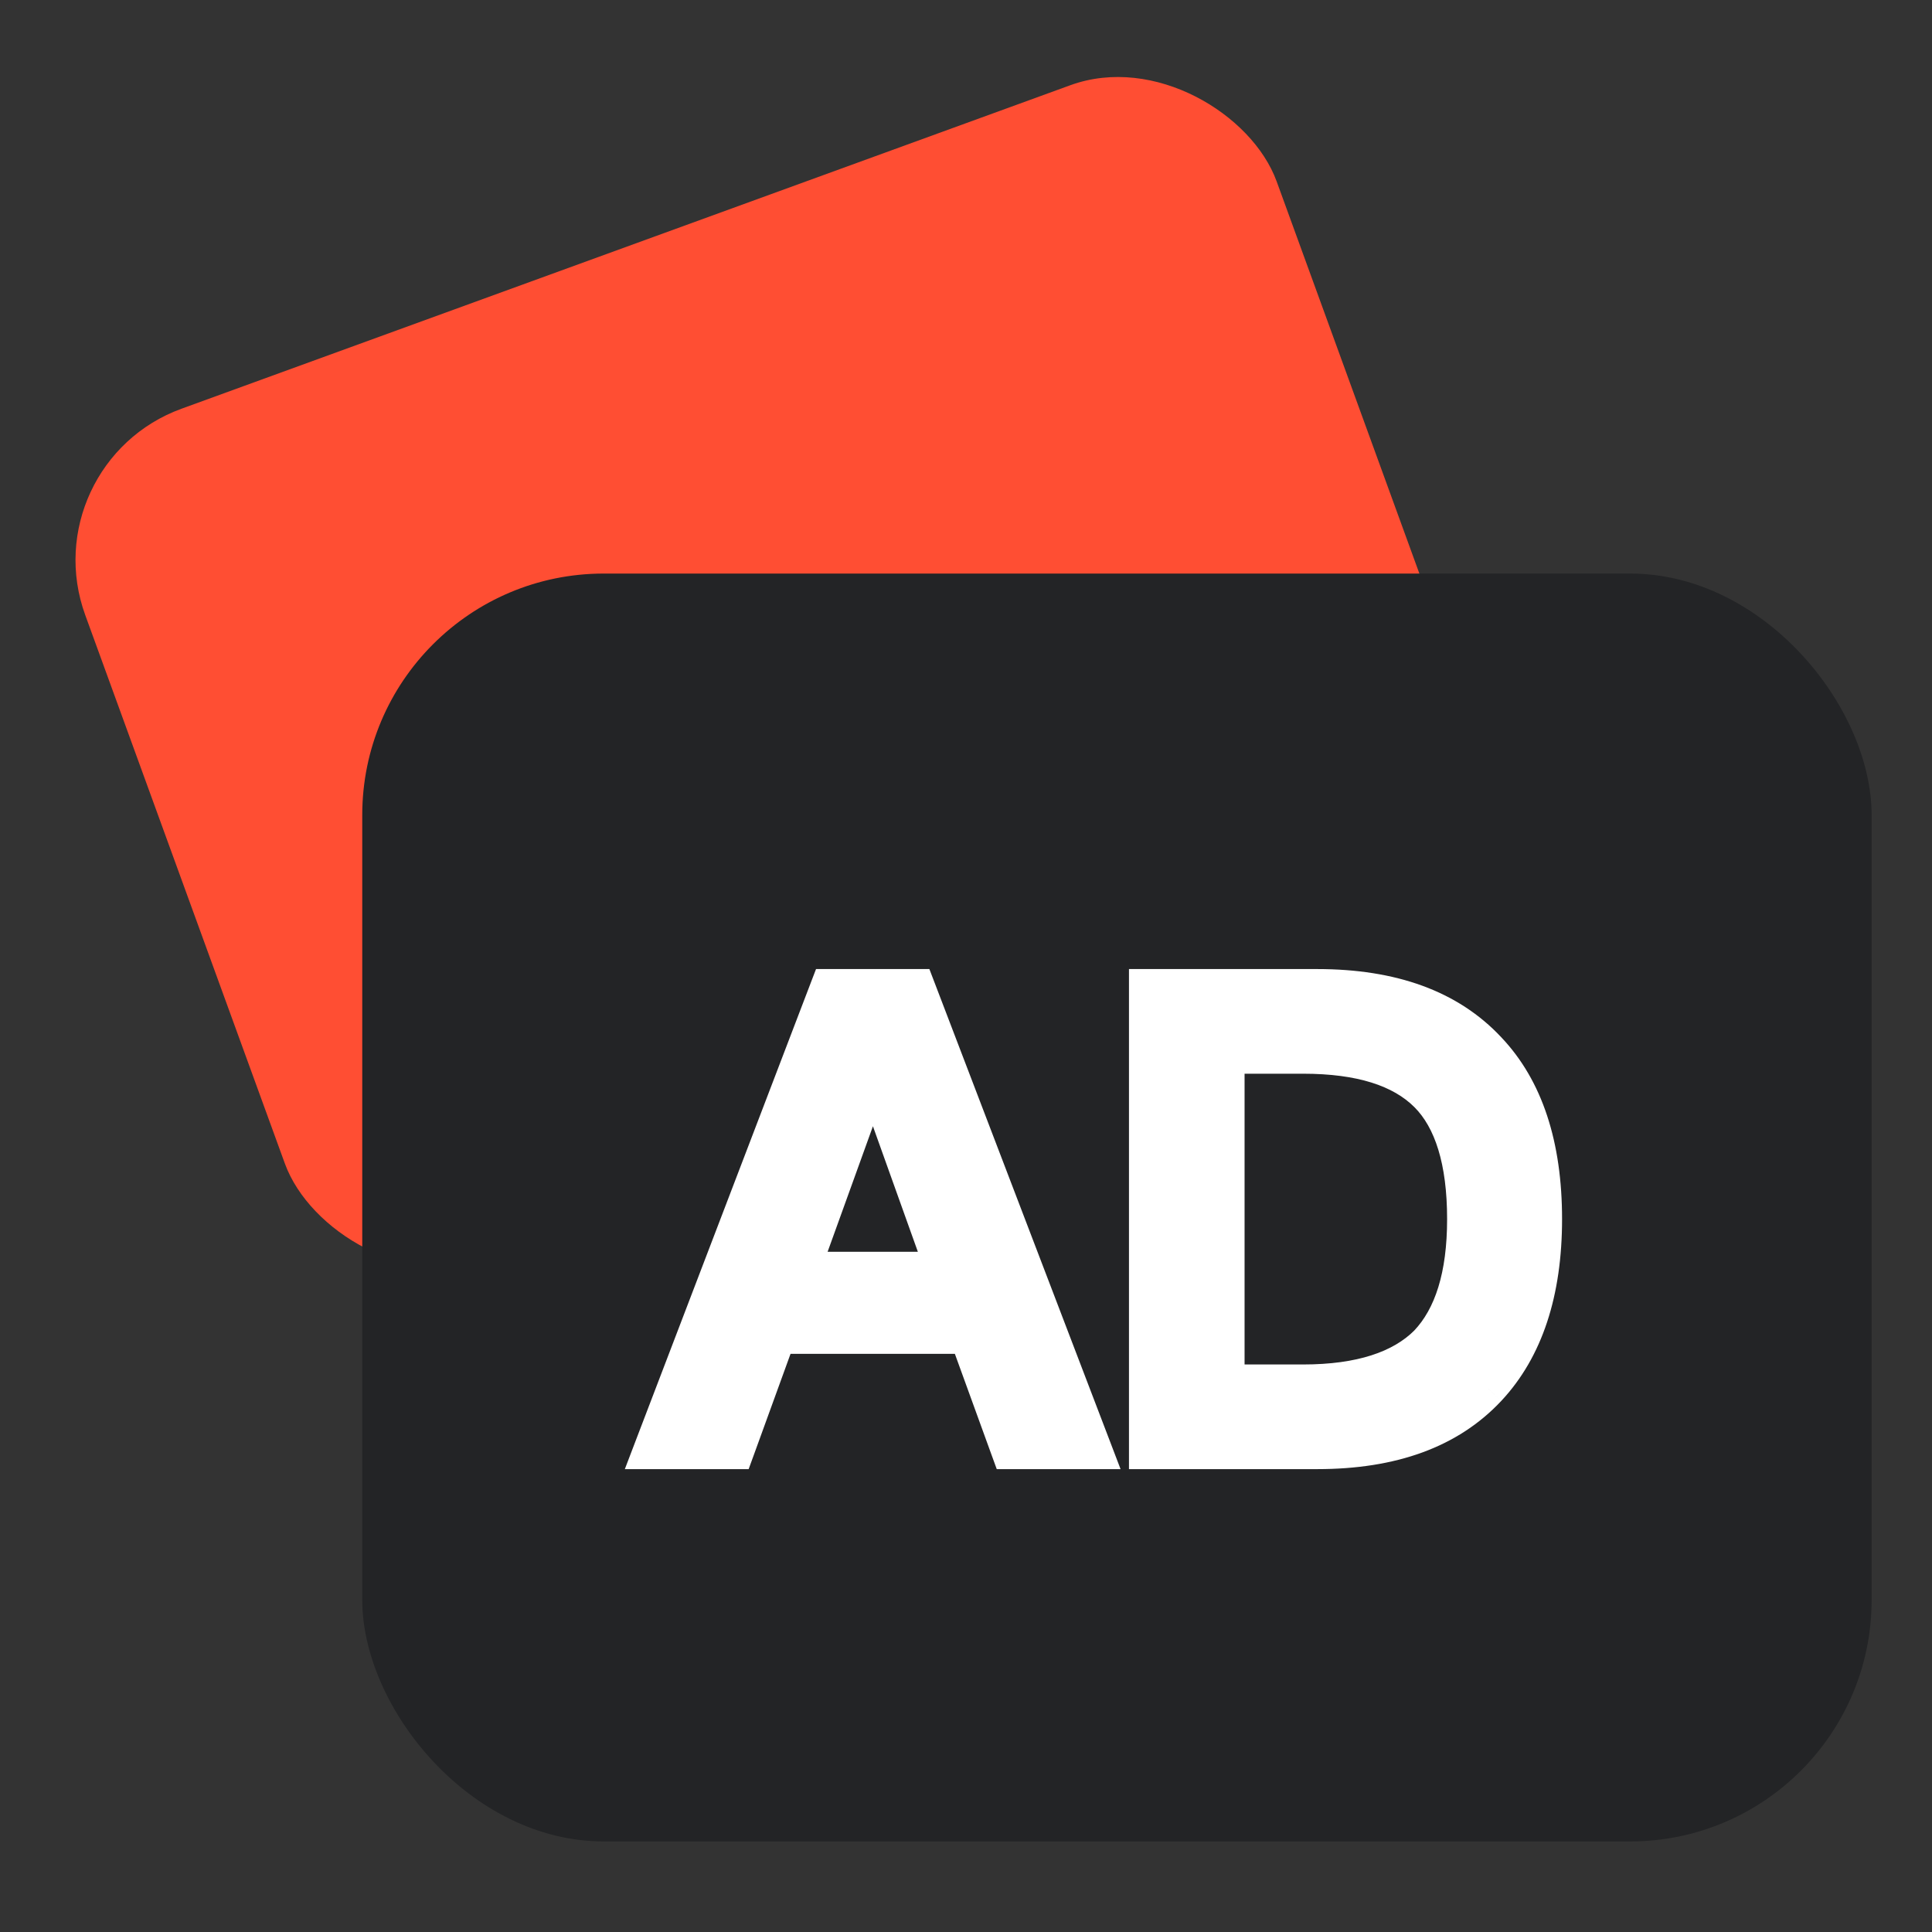 <svg width="48" height="48" viewBox="0 0 48 48" fill="none" xmlns="http://www.w3.org/2000/svg">
<rect x="0" y="0" width="48" height="48" fill="#333333" stroke="none"/>
<mask id="mask0_56_5395" style="mask-type:alpha" maskUnits="userSpaceOnUse" x="0" y="0" width="48" height="48">
<rect width="48" height="48" fill="#D9D9D9"/>
</mask>
<g mask="url(#mask0_56_5395)">
<rect x="0.75" y="11.523" width="31.5" height="22.5" rx="4" transform="rotate(-20 0.75 11.523)" fill="#FF4E33"/>
<rect x="9" y="14.25" width="37.5" height="31.5" rx="6" fill="#232426"/>
<path d="M20.618 24.576L16.25 36H18.25L19.29 33.136H24.074L25.114 36H27.114L22.746 24.576H20.618ZM19.85 31.6L21.658 26.592H21.722L23.514 31.6H19.85ZM28.549 24.576V36H32.725C34.581 36 35.973 35.488 36.933 34.464C37.845 33.488 38.309 32.096 38.309 30.288C38.309 28.464 37.845 27.072 36.933 26.112C35.973 25.088 34.581 24.576 32.725 24.576H28.549ZM30.421 26.176H32.373C33.797 26.176 34.837 26.496 35.493 27.152C36.133 27.792 36.453 28.848 36.453 30.288C36.453 31.696 36.133 32.736 35.493 33.408C34.837 34.064 33.797 34.4 32.373 34.4H30.421V26.176Z" fill="white"/>
<path d="M20.618 24.576V24.076H20.274L20.151 24.397L20.618 24.576ZM16.25 36L15.783 35.821L15.524 36.5H16.25V36ZM18.25 36V36.5H18.6L18.72 36.171L18.25 36ZM19.29 33.136V32.636H18.94L18.82 32.965L19.29 33.136ZM24.074 33.136L24.544 32.965L24.424 32.636H24.074V33.136ZM25.114 36L24.644 36.171L24.764 36.5H25.114V36ZM27.114 36V36.5H27.84L27.581 35.821L27.114 36ZM22.746 24.576L23.213 24.397L23.09 24.076H22.746V24.576ZM19.85 31.6L19.38 31.43L19.138 32.1H19.85V31.6ZM21.658 26.592V26.092H21.307L21.188 26.422L21.658 26.592ZM21.722 26.592L22.193 26.424L22.074 26.092H21.722V26.592ZM23.514 31.6V32.1H24.224L23.985 31.431L23.514 31.6ZM20.151 24.397L15.783 35.821L16.717 36.179L21.085 24.755L20.151 24.397ZM16.25 36.5H18.25V35.5H16.25V36.5ZM18.72 36.171L19.76 33.307L18.82 32.965L17.78 35.829L18.72 36.171ZM19.29 33.636H24.074V32.636H19.29V33.636ZM23.604 33.307L24.644 36.171L25.584 35.829L24.544 32.965L23.604 33.307ZM25.114 36.5H27.114V35.5H25.114V36.5ZM27.581 35.821L23.213 24.397L22.279 24.755L26.647 36.179L27.581 35.821ZM22.746 24.076H20.618V25.076H22.746V24.076ZM20.32 31.77L22.128 26.762L21.188 26.422L19.38 31.43L20.32 31.77ZM21.658 27.092H21.722V26.092H21.658V27.092ZM21.251 26.761L23.043 31.768L23.985 31.431L22.193 26.424L21.251 26.761ZM23.514 31.1H19.85V32.1H23.514V31.1ZM28.549 24.576V24.076H28.049V24.576H28.549ZM28.549 36H28.049V36.5H28.549V36ZM36.933 34.464L37.298 34.806L37.299 34.805L36.933 34.464ZM36.933 26.112L36.569 26.454L36.571 26.456L36.933 26.112ZM30.421 26.176V25.676H29.921V26.176H30.421ZM35.493 27.152L35.14 27.506L35.493 27.152ZM35.493 33.408L35.847 33.762L35.855 33.753L35.493 33.408ZM30.421 34.4H29.921V34.9H30.421V34.4ZM28.049 24.576V36H29.049V24.576H28.049ZM28.549 36.5H32.725V35.5H28.549V36.5ZM32.725 36.5C34.675 36.5 36.217 35.96 37.298 34.806L36.569 34.122C35.73 35.016 34.488 35.5 32.725 35.5V36.5ZM37.299 34.805C38.323 33.709 38.809 32.179 38.809 30.288H37.809C37.809 32.013 37.368 33.267 36.568 34.123L37.299 34.805ZM38.809 30.288C38.809 28.383 38.324 26.85 37.296 25.768L36.571 26.456C37.367 27.294 37.809 28.545 37.809 30.288H38.809ZM37.298 25.77C36.217 24.616 34.675 24.076 32.725 24.076V25.076C34.488 25.076 35.73 25.56 36.569 26.454L37.298 25.77ZM32.725 24.076H28.549V25.076H32.725V24.076ZM30.421 26.676H32.373V25.676H30.421V26.676ZM32.373 26.676C33.737 26.676 34.619 26.985 35.14 27.506L35.847 26.798C35.056 26.008 33.858 25.676 32.373 25.676V26.676ZM35.14 27.506C35.643 28.008 35.953 28.903 35.953 30.288H36.953C36.953 28.793 36.624 27.576 35.847 26.798L35.14 27.506ZM35.953 30.288C35.953 31.633 35.646 32.522 35.131 33.063L35.855 33.753C36.62 32.95 36.953 31.759 36.953 30.288H35.953ZM35.14 33.054C34.616 33.578 33.731 33.9 32.373 33.9V34.9C33.864 34.9 35.059 34.55 35.847 33.762L35.14 33.054ZM32.373 33.9H30.421V34.9H32.373V33.9ZM30.921 34.4V26.176H29.921V34.4H30.921Z" fill="white"/>
</g>
</svg>
